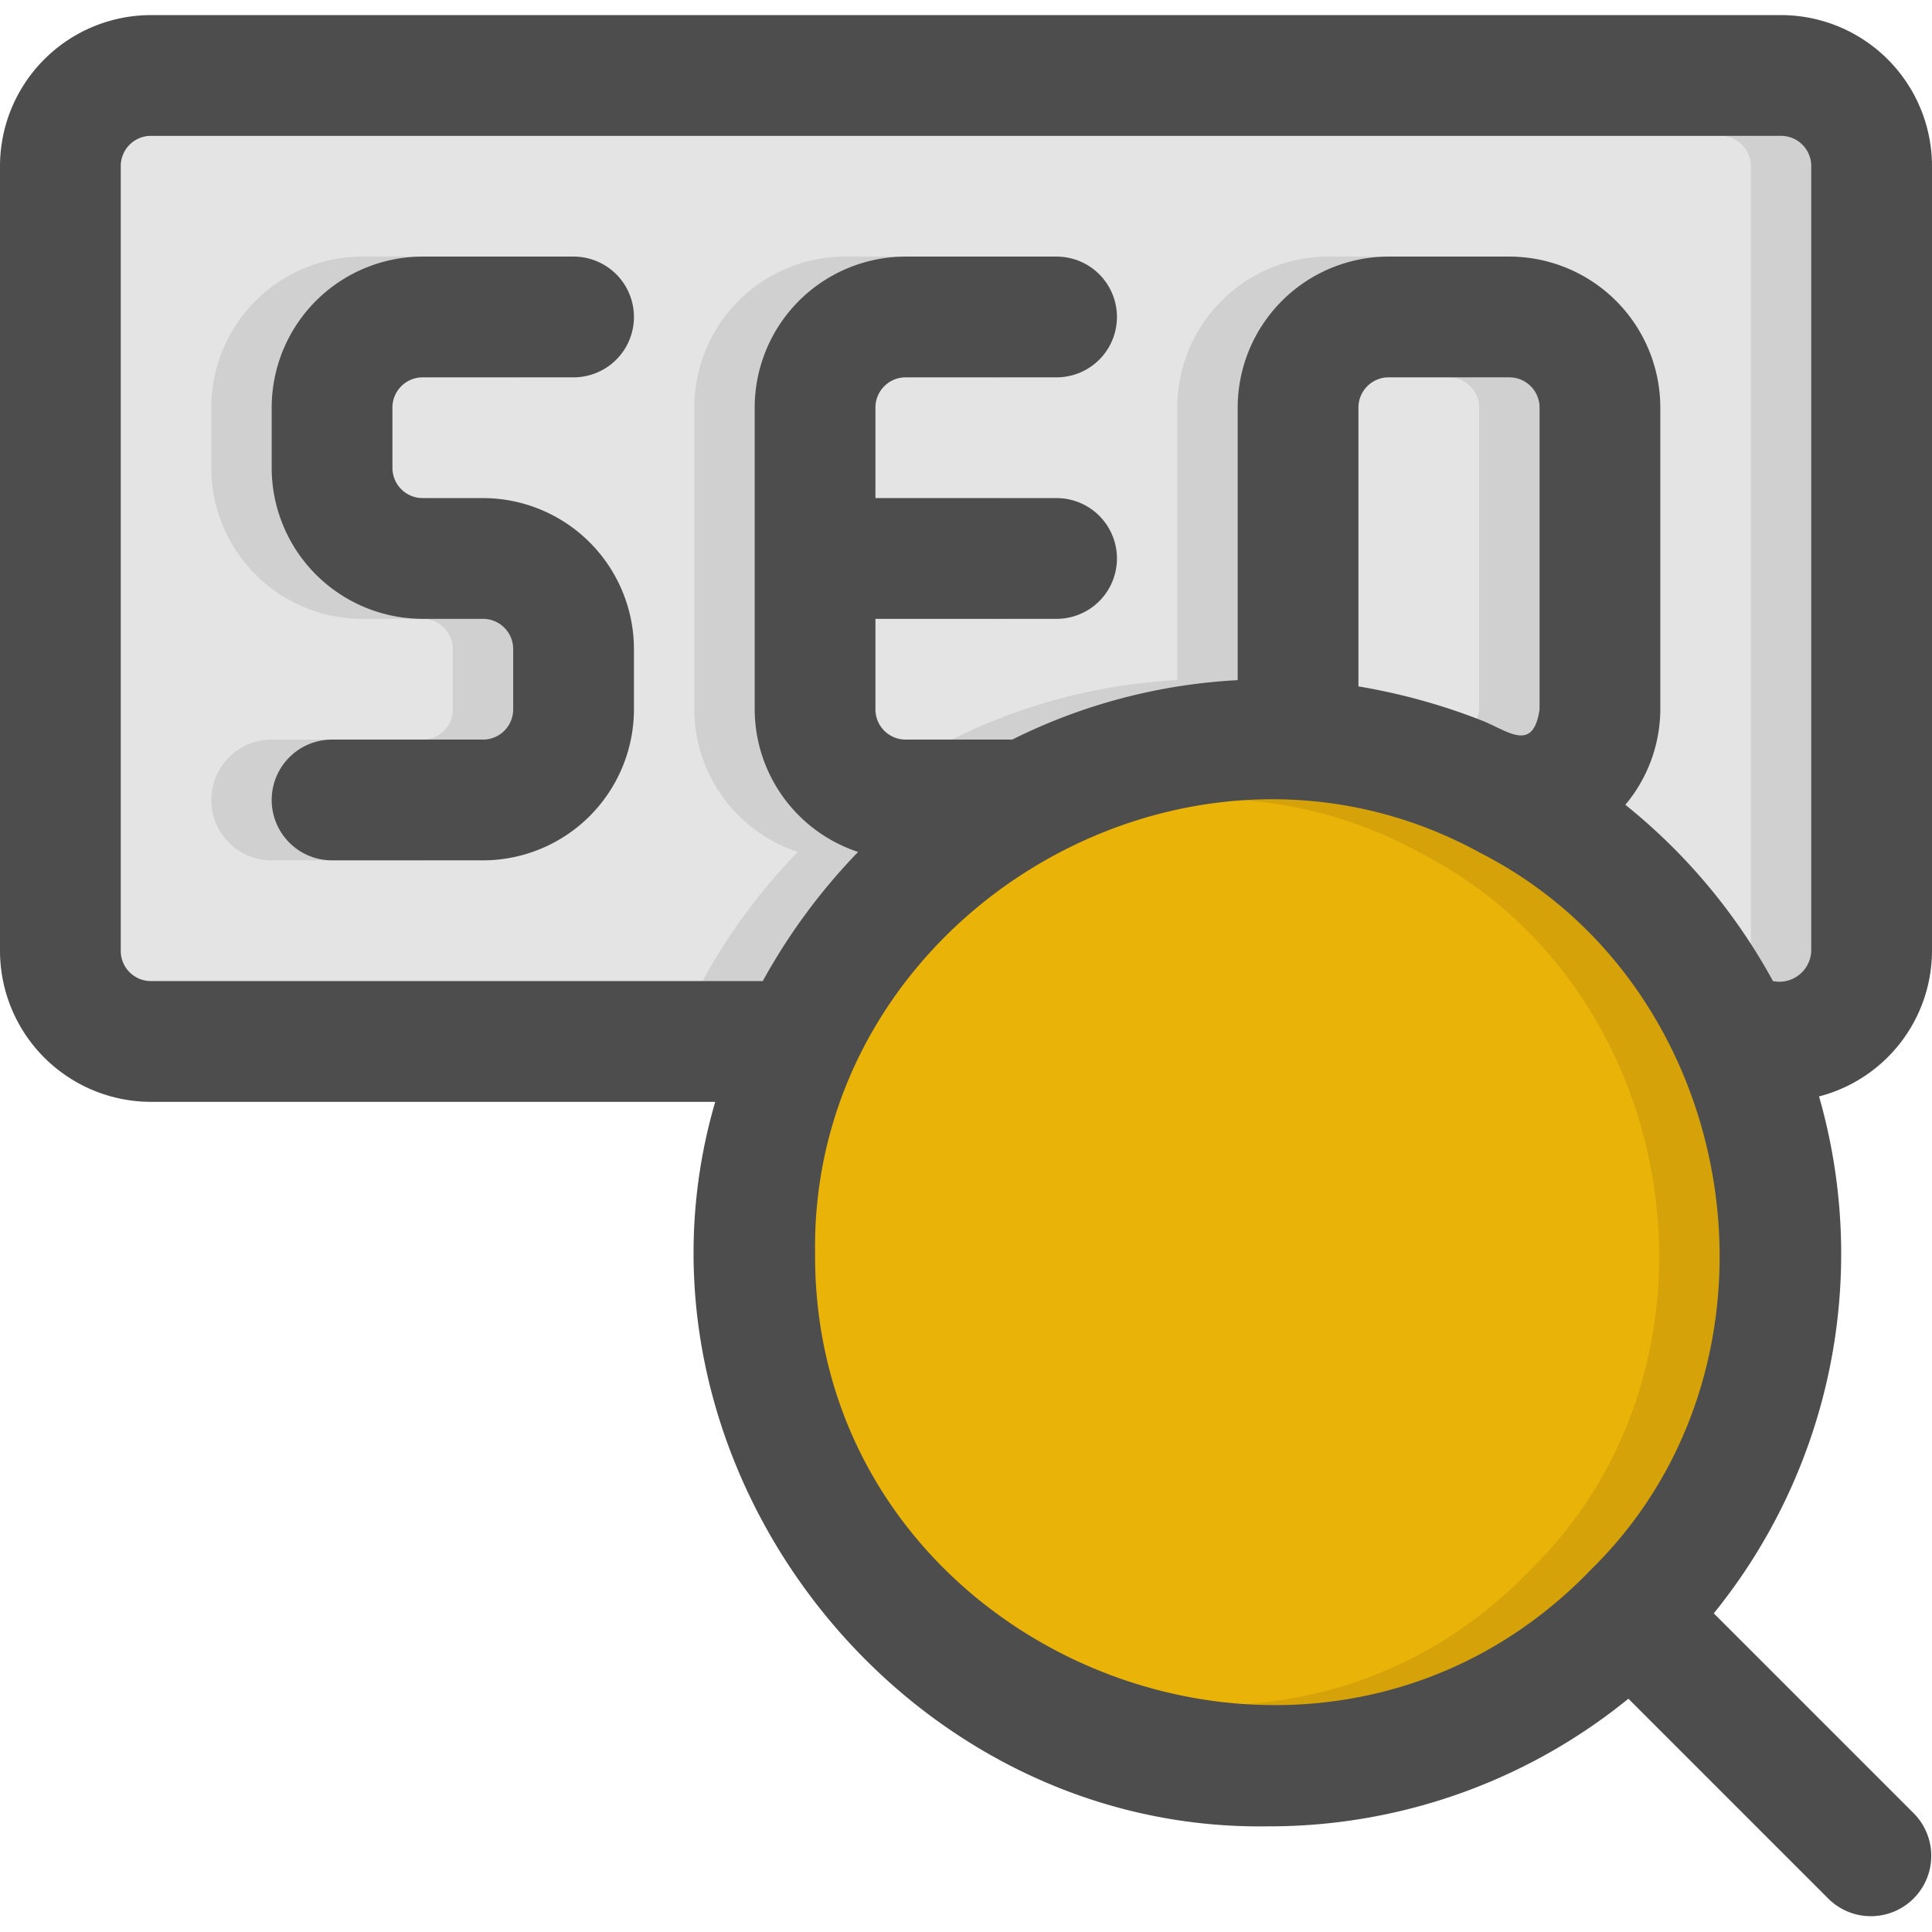<svg xmlns="http://www.w3.org/2000/svg" data-name="Layer 1" viewBox="0 0 64 64" id="Seo"><rect width="60" height="32" x="2" y="3" fill="#e4e4e4" rx="3" class="colorffffff svgShape"></rect><circle cx="42" cy="42" r="17" fill="#eab308" class="colorb4f78d svgShape"></circle><path d="M14,16.5H12a1.001,1.001,0,0,1-1-1v-2a1.001,1.001,0,0,1,1-1h5a2,2,0,0,0-0-4H12a5.006,5.006,0,0,0-5,5v2a5.006,5.006,0,0,0,5,5h2a1.001,1.001,0,0,1,1,1v2a1.001,1.001,0,0,1-1,1H9a2,2,0,0,0,0,4h5a5.006,5.006,0,0,0,5-5v-2A5.006,5.006,0,0,0,14,16.5Z" opacity=".1" fill="#1c1c1c" class="color000000 svgShape"></path><path d="M59,3H5A2.963,2.963,0,0,0,2.23,4.87.972.972,0,0,1,3,4.5H57a1.003,1.003,0,0,1,1,1v26a1.054,1.054,0,0,1-1.27,1A19.238,19.238,0,0,0,51.84,26.66,4.965,4.965,0,0,0,53,23.5v-10a5.002,5.002,0,0,0-5-5H44a5.002,5.002,0,0,0-5,5v9.03a18.917,18.917,0,0,0-7.47,1.97H28a1.003,1.003,0,0,1-1-1v-3h6a2,2,0,0,0,0-4H27v-3a1.003,1.003,0,0,1,1-1h5a2,2,0,0,0,0-4H28a5.002,5.002,0,0,0-5,5v10a4.983,4.983,0,0,0,3.43,4.72,19.743,19.743,0,0,0-3.16,4.28H3a1.003,1.003,0,0,1-1-1A3.076,3.076,0,0,0,5,35H26.46c3.54-7.23,12.89-10.99,20.6-6.74,8.7,4.46,10.65,16.83,3.67,23.71-9.12,9.52-25.54,2.96-25.72-10.14A16.983,16.983,0,0,0,42,59c12.32.16,20.55-13.18,15.48-24H59a3.11,3.11,0,0,0,3-3.5V6A2.996,2.996,0,0,0,59,3ZM49,23.5c-.21,1.44-1.04.72-1.9.37A20.756,20.756,0,0,0,43,22.74V13.5a1.003,1.003,0,0,1,1-1h4a1.003,1.003,0,0,1,1,1Z" opacity=".1" fill="#1c1c1c" class="color000000 svgShape"></path><path fill="#4d4d4d" d="M14,12.5h5a2,2,0,0,0-0-4H14a5.006,5.006,0,0,0-5,5v2a5.006,5.006,0,0,0,5,5h2a1.001,1.001,0,0,1,1,1v2a1.001,1.001,0,0,1-1,1H11a2,2,0,0,0,0,4h5a5.006,5.006,0,0,0,5-5v-2a5.006,5.006,0,0,0-5-5H14a1.001,1.001,0,0,1-1-1v-2A1.001,1.001,0,0,1,14,12.5Z" class="color4d4d4d svgShape"></path><path fill="#4d4d4d" d="M64,31.5V5.5a5.006,5.006,0,0,0-5-5H5a5.006,5.006,0,0,0-5,5v26a5.006,5.006,0,0,0,5,5H23.693c-3.45,11.805,6,24.184,18.307,24a18.845,18.845,0,0,0,11.943-4.228l6.643,6.643a2,2,0,0,0,2.828-2.828l-6.643-6.643a18.907,18.907,0,0,0,3.487-17.123A4.995,4.995,0,0,0,64,31.5Zm-60,0V5.5a1.001,1.001,0,0,1,1-1H59a1.001,1.001,0,0,1,1,1v26a1.058,1.058,0,0,1-1.268,1,19.408,19.408,0,0,0-4.89-5.84A4.951,4.951,0,0,0,55,23.5v-10a5.006,5.006,0,0,0-5-5H46a5.006,5.006,0,0,0-5,5v9.031A18.922,18.922,0,0,0,33.531,24.5H30a1.001,1.001,0,0,1-1-1v-3h6a2,2,0,0,0-0-4H29v-3a1.001,1.001,0,0,1,1-1h5a2,2,0,0,0,0-4H30a5.006,5.006,0,0,0-5,5v10a4.991,4.991,0,0,0,3.426,4.722A19.965,19.965,0,0,0,25.268,32.5H5A1.001,1.001,0,0,1,4,31.5Zm41-8.762V13.5a1.001,1.001,0,0,1,1-1h4a1.001,1.001,0,0,1,1,1v10c-.21,1.439-1.036.72-1.899.373A20.415,20.415,0,0,0,45,22.738ZM52.732,51.967c-9.206,9.605-25.813,2.851-25.731-10.467C26.849,30.366,39.283,22.872,49.059,28.265,57.76,32.716,59.715,45.092,52.732,51.967Z" class="color4d4d4d svgShape"></path></svg>